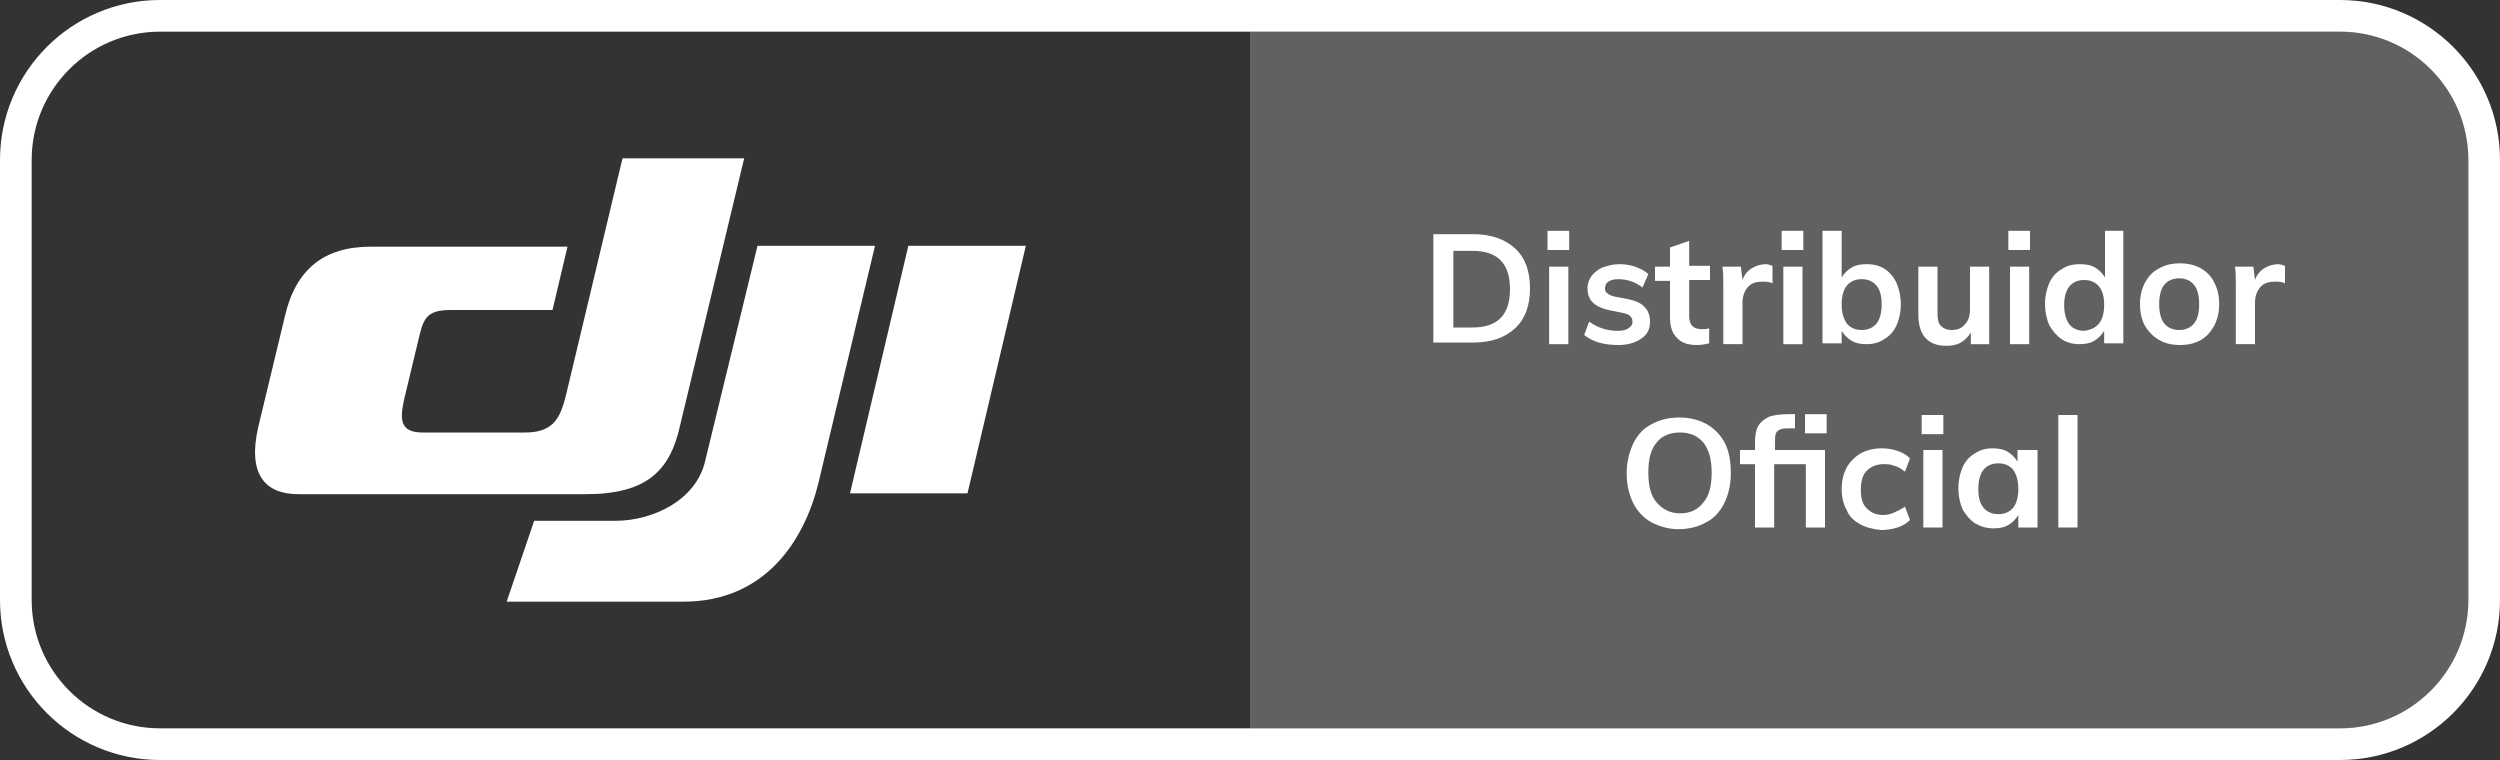 <?xml version="1.0" encoding="utf-8"?>
<!-- Generator: Adobe Illustrator 27.7.0, SVG Export Plug-In . SVG Version: 6.00 Build 0)  -->
<svg version="1.1" id="Capa_1" xmlns="http://www.w3.org/2000/svg" xmlns:xlink="http://www.w3.org/1999/xlink" x="0px" y="0px"
	 viewBox="0 0 300 91.2" style="enable-background:new 0 0 300 91.2;" xml:space="preserve">
<rect x="0" y="0" width="300" height="91.2" fill="#333333" stroke="none"/>
<style type="text/css">
	.st0{fill:#FFFFFF;}
	.st1{opacity:0.23;fill:#FFFFFF;}
	.st2{fill-rule:evenodd;clip-rule:evenodd;fill:#FFFFFF;}
</style>
<path class="st0" d="M280.8,3.8c8.5,0,15.4,6.9,15.4,15.4V72c0,8.5-6.9,15.4-15.4,15.4H19.2c-8.5,0-15.4-6.9-15.4-15.4V19.2
	c0-8.5,6.9-15.4,15.4-15.4H280.8 M280.8,0H19.2C8.6,0,0,8.6,0,19.2V72c0,10.6,8.6,19.2,19.2,19.2h261.6c10.6,0,19.2-8.6,19.2-19.2
	V19.2C300,8.6,291.4,0,280.8,0L280.8,0z"/>
<path class="st1" d="M280.8,3.8H150v83.6h130.8c8.5,0,15.4-6.9,15.4-15.4V19.2C296.2,10.7,289.3,3.8,280.8,3.8z"/>
<g>
	<path class="st0" d="M172,28.1h4.8c2.1,0,3.8,0.6,5,1.7c1.2,1.1,1.8,2.7,1.8,4.8c0,2.1-0.6,3.7-1.8,4.8c-1.2,1.1-2.8,1.7-5,1.7H172
		V28.1z M176.7,39.3c3,0,4.5-1.5,4.5-4.6c0-3.1-1.5-4.6-4.5-4.6h-2.3v9.2H176.7z"/>
	<path class="st0" d="M185.7,27.7h2.6V30h-2.6V27.7z M185.9,41.2V32h2.3v9.3H185.9z"/>
	<path class="st0" d="M190.1,40.2l0.6-1.6c1,0.7,2.1,1.1,3.4,1.1c0.6,0,1-0.1,1.3-0.3c0.3-0.2,0.5-0.4,0.5-0.8
		c0-0.3-0.1-0.5-0.3-0.7c-0.2-0.2-0.6-0.3-1.1-0.4l-1.5-0.3c-1.7-0.4-2.5-1.2-2.5-2.6c0-0.6,0.2-1.1,0.5-1.5c0.3-0.4,0.8-0.8,1.3-1
		c0.6-0.2,1.2-0.4,2-0.4c0.7,0,1.3,0.1,1.9,0.3c0.6,0.2,1.2,0.5,1.6,0.9l-0.7,1.6c-0.9-0.7-1.9-1-2.9-1c-0.5,0-0.9,0.1-1.2,0.3
		c-0.3,0.2-0.4,0.5-0.4,0.8c0,0.3,0.1,0.5,0.3,0.6c0.2,0.2,0.5,0.3,0.9,0.4l1.6,0.3c0.9,0.2,1.6,0.5,2,1c0.4,0.4,0.6,1,0.6,1.7
		c0,0.9-0.3,1.5-1,2c-0.7,0.5-1.6,0.8-2.8,0.8C192.4,41.4,191.1,41,190.1,40.2z"/>
	<path class="st0" d="M202.7,33.7v4.2c0,1.1,0.5,1.6,1.5,1.6c0.3,0,0.6,0,0.9-0.1v1.8c-0.4,0.1-0.9,0.2-1.5,0.2
		c-1.1,0-1.9-0.3-2.4-0.9c-0.6-0.6-0.8-1.4-0.8-2.5v-4.3h-1.8V32h1.8v-2.3l2.3-0.8v3h2.5v1.7H202.7z"/>
	<path class="st0" d="M212.7,31.9l0,2.1c-0.4-0.2-0.8-0.2-1.2-0.2c-0.8,0-1.4,0.2-1.8,0.7c-0.4,0.5-0.6,1.1-0.6,1.8v5h-2.3v-6.7
		c0-1,0-1.9-0.1-2.6h2.2l0.2,1.6c0.2-0.6,0.6-1.1,1.1-1.4c0.5-0.3,1.1-0.5,1.7-0.5C212.1,31.7,212.4,31.8,212.7,31.9z"/>
	<path class="st0" d="M213.8,27.7h2.6V30h-2.6V27.7z M214,41.2V32h2.3v9.3H214z"/>
	<path class="st0" d="M226.2,32.3c0.6,0.4,1.1,1,1.4,1.7c0.3,0.7,0.5,1.6,0.5,2.5c0,1-0.2,1.8-0.5,2.5c-0.3,0.7-0.8,1.3-1.5,1.7
		c-0.6,0.4-1.3,0.6-2.1,0.6c-0.7,0-1.3-0.1-1.8-0.4c-0.5-0.3-0.9-0.7-1.2-1.2v1.5h-2.3V27.7h2.3v5.6c0.3-0.5,0.7-0.9,1.2-1.2
		c0.5-0.3,1.1-0.4,1.8-0.4C224.9,31.7,225.6,31.9,226.2,32.3z M225.2,38.8c0.4-0.5,0.6-1.3,0.6-2.3c0-1-0.2-1.7-0.6-2.2
		c-0.4-0.5-1-0.8-1.8-0.8c-0.8,0-1.4,0.3-1.8,0.8c-0.4,0.5-0.6,1.3-0.6,2.2c0,1,0.2,1.7,0.6,2.3c0.4,0.5,1,0.8,1.8,0.8
		C224.2,39.6,224.8,39.3,225.2,38.8z"/>
	<path class="st0" d="M238.7,32v9.3h-2.2v-1.4c-0.3,0.5-0.7,0.9-1.2,1.2c-0.5,0.3-1.1,0.4-1.7,0.4c-2.3,0-3.4-1.3-3.4-3.8V32h2.3
		v5.6c0,0.7,0.1,1.2,0.4,1.5c0.3,0.3,0.7,0.5,1.3,0.5c0.7,0,1.2-0.2,1.6-0.7c0.4-0.4,0.6-1,0.6-1.8V32H238.7z"/>
	<path class="st0" d="M241,27.7h2.6V30H241V27.7z M241.2,41.2V32h2.3v9.3H241.2z"/>
	<path class="st0" d="M254.8,27.7v13.5h-2.3v-1.5c-0.3,0.5-0.7,0.9-1.2,1.2c-0.5,0.3-1.1,0.4-1.8,0.4c-0.8,0-1.5-0.2-2.1-0.6
		c-0.6-0.4-1.1-1-1.5-1.7c-0.3-0.7-0.5-1.6-0.5-2.5c0-1,0.2-1.8,0.5-2.5c0.3-0.7,0.8-1.3,1.5-1.7c0.6-0.4,1.3-0.6,2.2-0.6
		c0.7,0,1.3,0.1,1.8,0.4c0.5,0.3,0.9,0.7,1.2,1.2v-5.6H254.8z M251.9,38.8c0.4-0.5,0.6-1.3,0.6-2.2c0-1-0.2-1.7-0.6-2.2
		c-0.4-0.5-1-0.8-1.8-0.8c-0.8,0-1.4,0.3-1.8,0.8c-0.4,0.5-0.6,1.3-0.6,2.2c0,1,0.2,1.7,0.6,2.3c0.4,0.5,1,0.8,1.8,0.8
		C250.9,39.6,251.5,39.3,251.9,38.8z"/>
	<path class="st0" d="M259.1,40.8c-0.7-0.4-1.3-1-1.7-1.7c-0.4-0.7-0.6-1.6-0.6-2.6c0-1,0.2-1.8,0.6-2.6c0.4-0.7,0.9-1.3,1.7-1.7
		c0.7-0.4,1.5-0.6,2.5-0.6c0.9,0,1.8,0.2,2.5,0.6c0.7,0.4,1.3,1,1.6,1.7c0.4,0.7,0.6,1.6,0.6,2.6c0,1-0.2,1.8-0.6,2.6
		c-0.4,0.7-0.9,1.3-1.6,1.7c-0.7,0.4-1.5,0.6-2.5,0.6C260.6,41.4,259.8,41.2,259.1,40.8z M263.3,38.8c0.4-0.5,0.6-1.3,0.6-2.3
		c0-1-0.2-1.8-0.6-2.3c-0.4-0.5-1-0.8-1.8-0.8c-0.8,0-1.4,0.3-1.8,0.8c-0.4,0.5-0.6,1.3-0.6,2.3c0,1,0.2,1.8,0.6,2.3
		c0.4,0.5,1,0.8,1.8,0.8C262.3,39.6,262.9,39.3,263.3,38.8z"/>
	<path class="st0" d="M274.2,31.9l0,2.1c-0.4-0.2-0.8-0.2-1.2-0.2c-0.8,0-1.4,0.2-1.8,0.7c-0.4,0.5-0.6,1.1-0.6,1.8v5h-2.3v-6.7
		c0-1,0-1.9-0.1-2.6h2.2l0.2,1.6c0.2-0.6,0.6-1.1,1.1-1.4c0.5-0.3,1.1-0.5,1.7-0.5C273.6,31.7,273.9,31.8,274.2,31.9z"/>
	<path class="st0" d="M198.2,62.7c-0.9-0.5-1.7-1.3-2.2-2.3c-0.5-1-0.8-2.2-0.8-3.6c0-1.4,0.3-2.5,0.8-3.6c0.5-1,1.2-1.8,2.2-2.3
		c0.9-0.5,2-0.8,3.3-0.8c1.3,0,2.4,0.3,3.3,0.8c0.9,0.5,1.7,1.3,2.2,2.3s0.7,2.2,0.7,3.6c0,1.4-0.3,2.6-0.8,3.6
		c-0.5,1-1.2,1.8-2.2,2.3c-0.9,0.5-2,0.8-3.3,0.8C200.3,63.5,199.2,63.2,198.2,62.7z M204.4,60.3c0.7-0.8,1-2,1-3.6
		c0-1.5-0.3-2.7-1-3.6c-0.7-0.8-1.6-1.2-2.8-1.2s-2.2,0.4-2.8,1.2c-0.7,0.8-1,2-1,3.6c0,1.6,0.3,2.8,1,3.6c0.7,0.8,1.6,1.3,2.8,1.3
		S203.7,61.2,204.4,60.3z"/>
	<path class="st0" d="M212.9,54h6.1v9.3h-2.3v-7.6h-3.8v7.6h-2.3v-7.6h-1.8V54h1.8v-0.9c0-0.8,0.1-1.5,0.4-2
		c0.3-0.5,0.7-0.8,1.3-1.1c0.6-0.2,1.4-0.3,2.4-0.3h0.7v1.7h-0.4c-0.6,0-1,0-1.3,0.1c-0.3,0.1-0.5,0.3-0.6,0.5
		c-0.1,0.3-0.1,0.7-0.1,1.3V54z M216.6,49.7h2.6V52h-2.6V49.7z"/>
	<path class="st0" d="M223.2,62.9c-0.7-0.4-1.3-0.9-1.6-1.7c-0.4-0.7-0.6-1.6-0.6-2.5c0-1,0.2-1.8,0.6-2.6c0.4-0.7,1-1.3,1.7-1.7
		c0.7-0.4,1.6-0.6,2.5-0.6c0.7,0,1.3,0.1,1.9,0.3c0.6,0.2,1.1,0.5,1.5,0.9l-0.6,1.6c-0.4-0.3-0.8-0.6-1.3-0.7
		c-0.4-0.2-0.9-0.2-1.3-0.2c-0.8,0-1.5,0.3-2,0.8c-0.5,0.5-0.7,1.3-0.7,2.3c0,1,0.2,1.7,0.7,2.2c0.5,0.5,1.1,0.8,2,0.8
		c0.4,0,0.9-0.1,1.3-0.3c0.4-0.2,0.9-0.4,1.3-0.7l0.6,1.6c-0.4,0.4-0.9,0.7-1.5,0.9c-0.6,0.2-1.3,0.3-2,0.3
		C224.8,63.5,223.9,63.3,223.2,62.9z"/>
	<path class="st0" d="M230.6,49.8h2.6v2.3h-2.6V49.8z M230.8,63.3V54h2.3v9.3H230.8z"/>
	<path class="st0" d="M244.5,54v9.3h-2.3v-1.5c-0.3,0.5-0.7,0.9-1.2,1.2c-0.5,0.3-1.1,0.4-1.8,0.4c-0.8,0-1.5-0.2-2.2-0.6
		c-0.6-0.4-1.1-1-1.5-1.7c-0.3-0.7-0.5-1.6-0.5-2.5s0.2-1.8,0.5-2.5c0.3-0.7,0.8-1.3,1.5-1.7c0.6-0.4,1.3-0.6,2.1-0.6
		c0.7,0,1.3,0.1,1.8,0.4c0.5,0.3,0.9,0.7,1.2,1.2V54H244.5z M241.6,60.9c0.4-0.5,0.6-1.3,0.6-2.2c0-1-0.2-1.7-0.6-2.3
		c-0.4-0.5-1-0.8-1.8-0.8c-0.8,0-1.4,0.3-1.8,0.8c-0.4,0.5-0.6,1.3-0.6,2.3c0,1,0.2,1.7,0.6,2.2c0.4,0.5,1,0.8,1.8,0.8
		C240.6,61.7,241.2,61.4,241.6,60.9z"/>
	<path class="st0" d="M247,63.3V49.8h2.3v13.5H247z"/>
</g>
<path class="st2" d="M109,29.5h14.1l-7,29.7H102L109,29.5z M90.9,29.5H105L98.2,58c-1.7,6.9-6.4,14.2-16.2,14.2l-21.2,0l3.3-9.7
	l9.7,0c4.6,0,9.7-2.5,10.8-7.1L90.9,29.5z M89.3,19H74.7l-6.8,28.5c-0.7,2.8-1.6,4.4-4.9,4.4H50.7c-2.8,0-2.7-1.7-2.2-4l1.9-7.9
	c0.5-2,1.1-2.8,3.7-2.8l12.2,0l1.8-7.6l-23.6,0c-5.6,0-9,2.7-10.3,8.3l-3.2,13.3c-1.3,5.6,0.7,8.1,4.8,8.1h34.5
	c7.3,0,10.1-2.8,11.3-8.2L89.3,19z"/>
</svg>
